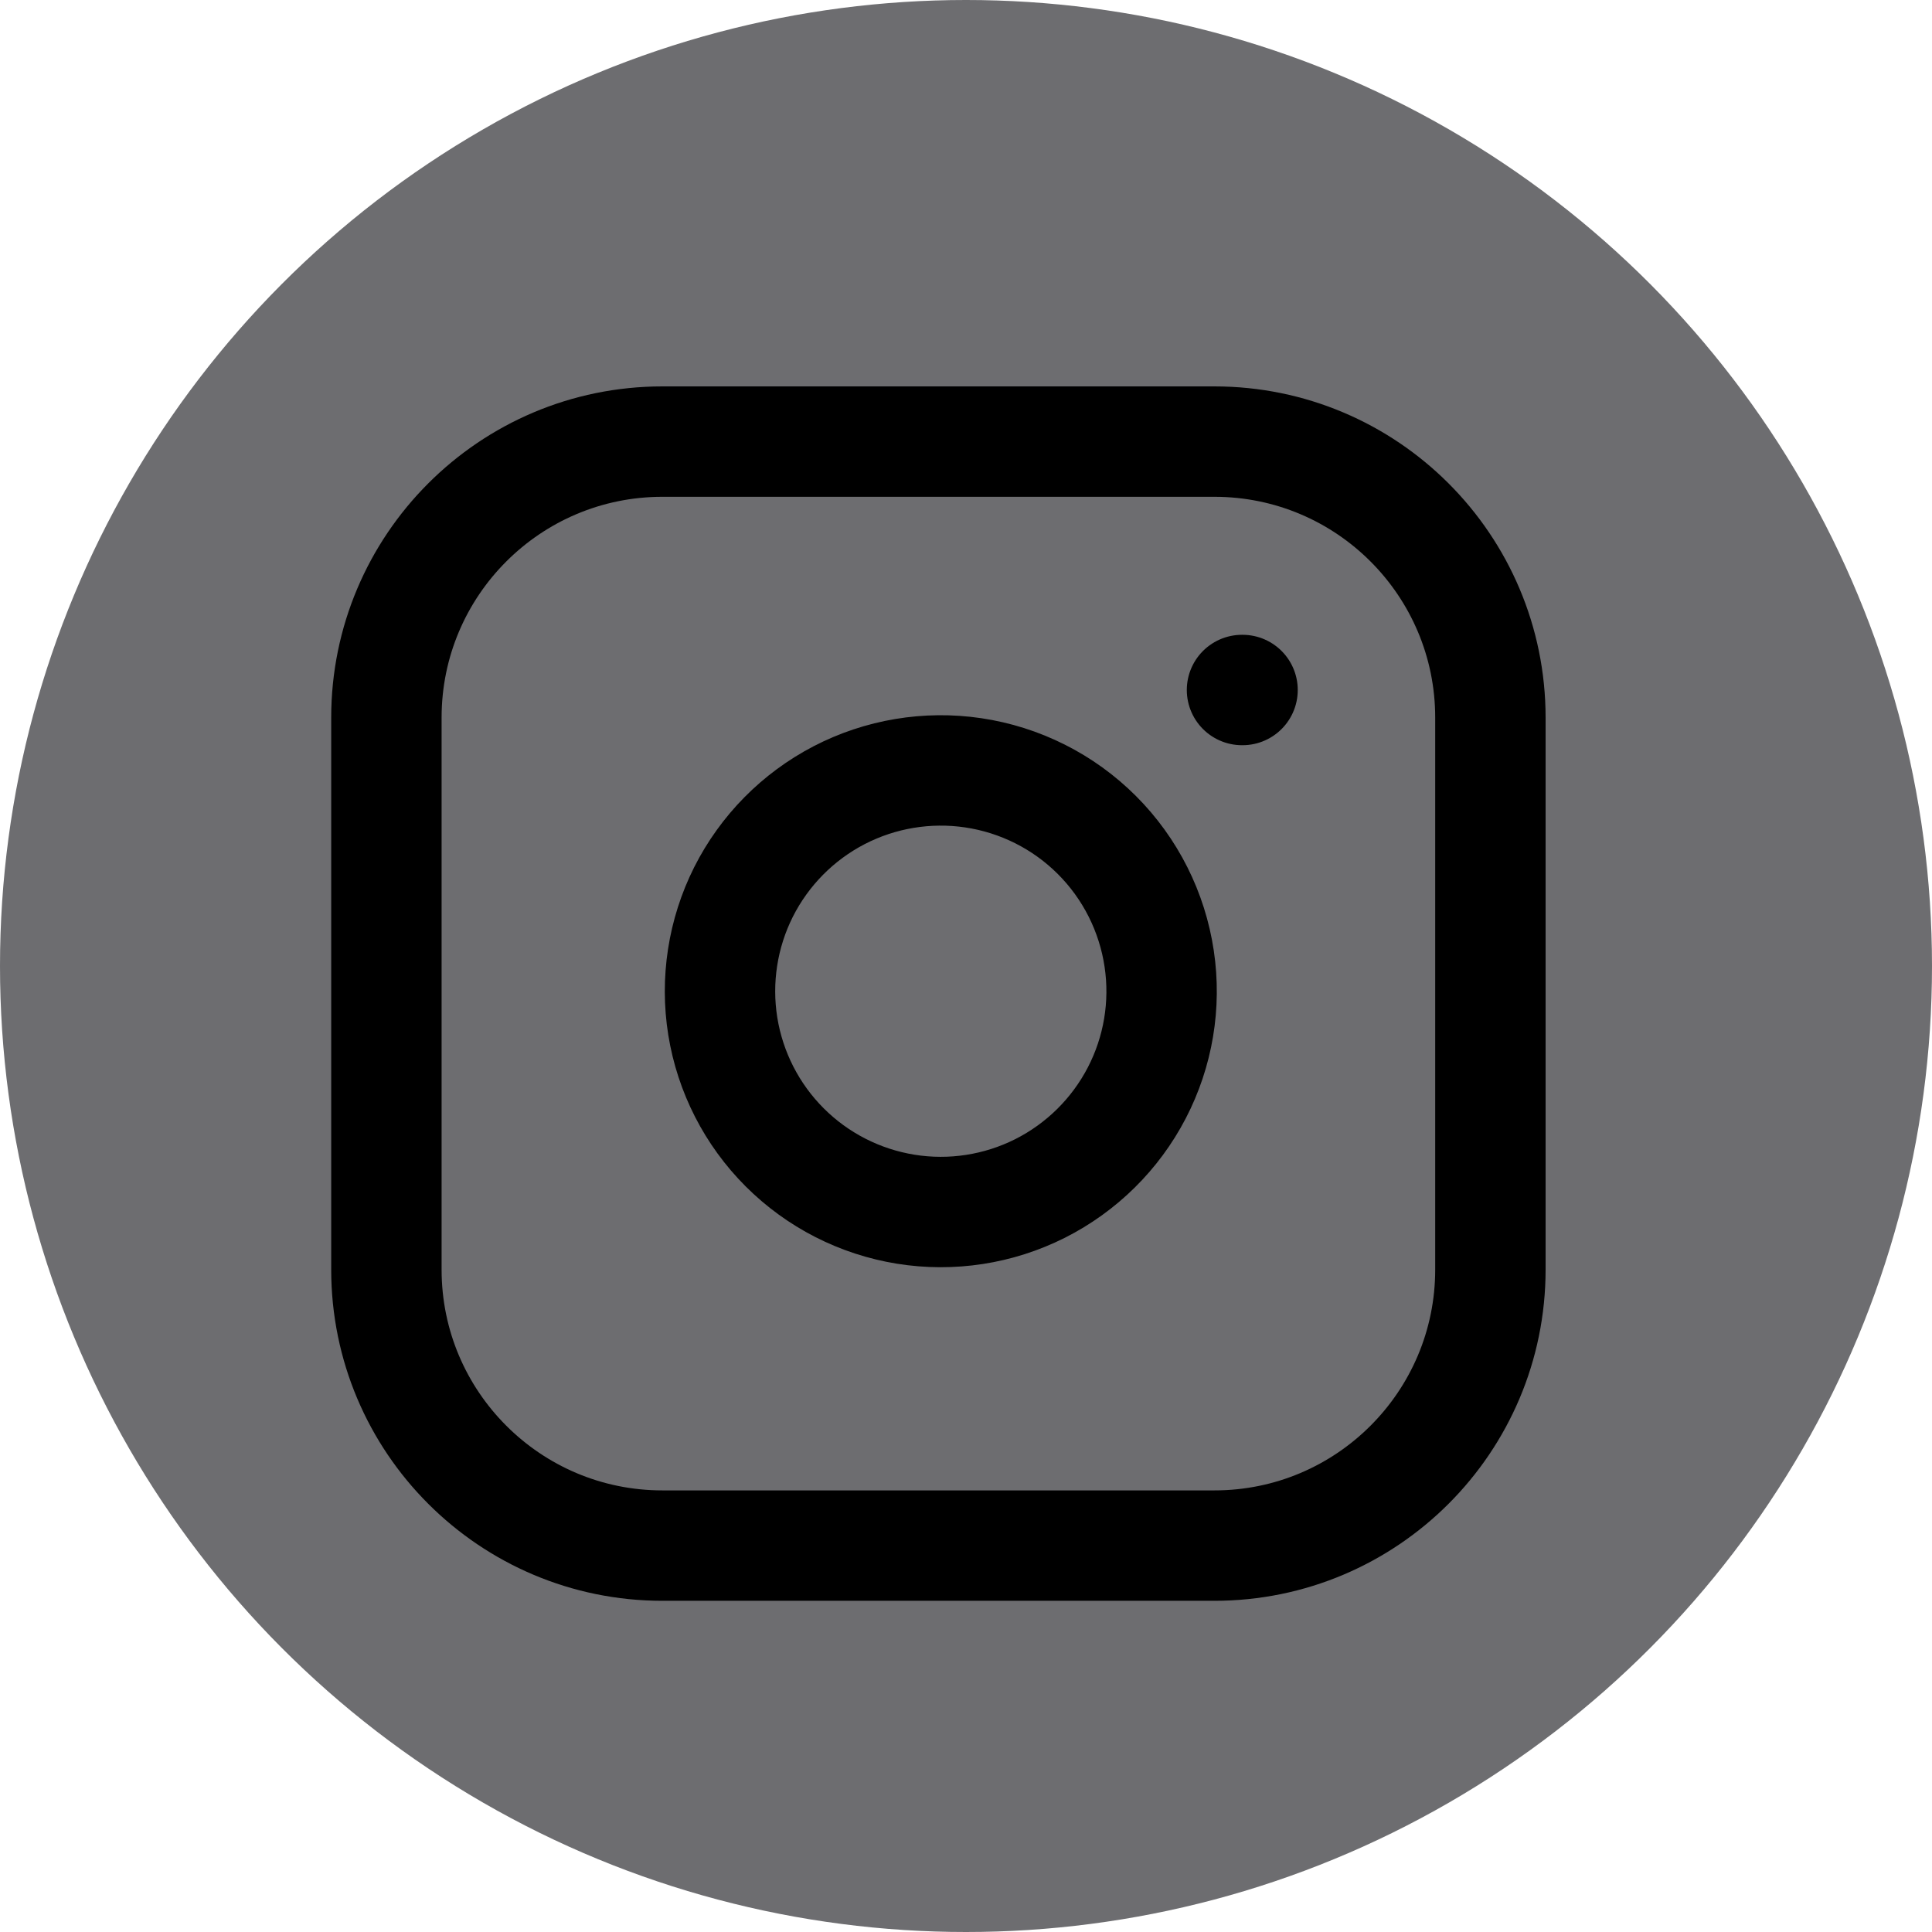 <?xml version="1.0" encoding="UTF-8"?> <svg xmlns="http://www.w3.org/2000/svg" width="35" height="35" viewBox="0 0 35 35" fill="none"><circle cx="17.5" cy="17.5" r="17.5" fill="#6D6D70"></circle><path d="M22 8H12C9.239 8 7 10.239 7 13V23C7 25.761 9.239 28 12 28H22C24.761 28 27 25.761 27 23V13C27 10.239 24.761 8 22 8Z" stroke="black" stroke-width="2" stroke-linecap="round" stroke-linejoin="round"></path><path d="M22.5 12.5H22.51M21 17.37C21.124 18.202 20.982 19.052 20.594 19.799C20.206 20.546 19.593 21.151 18.842 21.53C18.09 21.908 17.239 22.04 16.408 21.906C15.577 21.772 14.81 21.38 14.215 20.785C13.62 20.19 13.228 19.423 13.094 18.592C12.961 17.762 13.092 16.91 13.47 16.158C13.849 15.407 14.454 14.794 15.201 14.406C15.948 14.019 16.798 13.877 17.63 14C18.479 14.126 19.265 14.521 19.872 15.128C20.479 15.735 20.874 16.521 21 17.37Z" stroke="black" stroke-width="2" stroke-linecap="round" stroke-linejoin="round"></path></svg> 